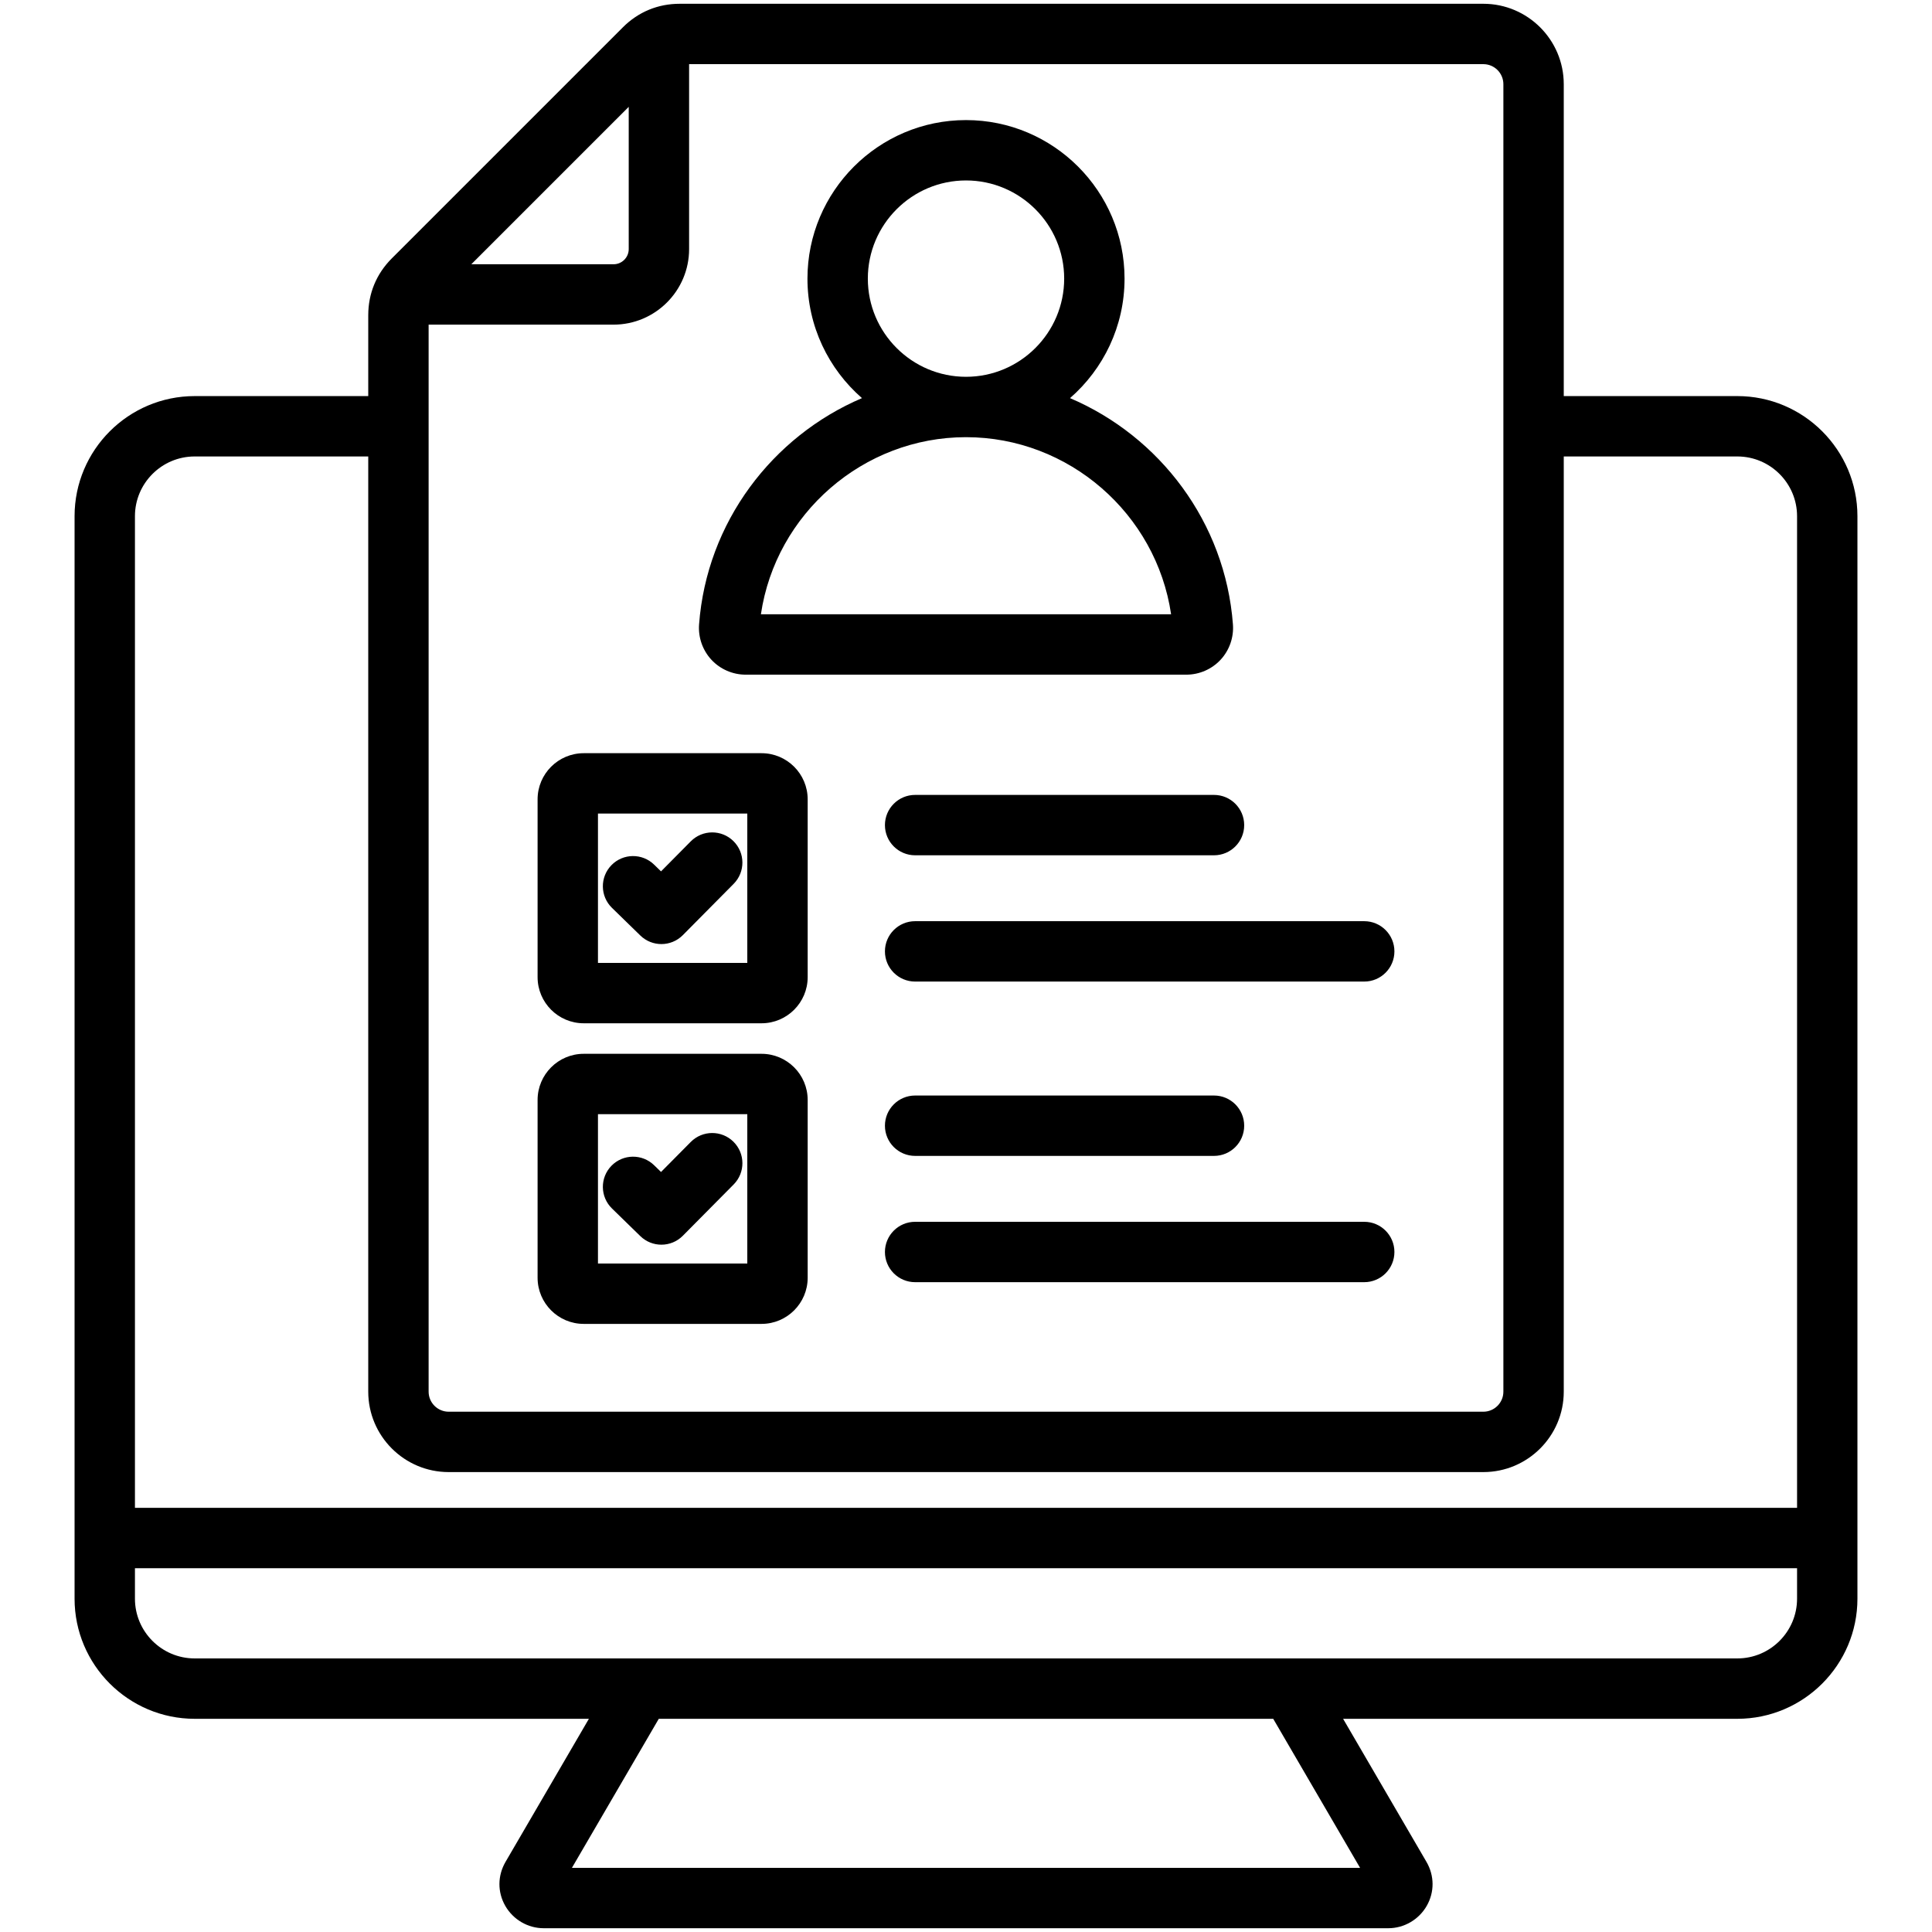 <svg id="Layer_1" enable-background="new 0 0 512 512" viewBox="0 0 512 512" xmlns="http://www.w3.org/2000/svg"><path d="m242.517 244.125h119.017c4.418 0 8 3.582 8 8s-3.582 8-8 8h-119.017c-4.418 0-8-3.582-8-8s3.582-8 8-8zm-100.05 94.496v-47.127c0-6.739 5.483-12.223 12.223-12.223h47.127c6.74 0 12.224 5.483 12.224 12.223v47.127c0 6.74-5.483 12.224-12.224 12.224h-47.127c-6.74 0-12.223-5.484-12.223-12.224zm16-3.776h39.573v-39.573h-39.573zm203.066-11.054h-119.016c-4.418 0-8 3.582-8 8s3.582 8 8 8h119.017c4.418 0 8-3.582 8-8s-3.583-8-8.001-8zm-119.016-17.465h79.207c4.418 0 8-3.582 8-8s-3.582-8-8-8h-79.207c-4.418 0-8 3.582-8 8s3.582 8 8 8zm0-95.666c-4.418 0-8 3.582-8 8s3.582 8 8 8h79.207c4.418 0 8-3.582 8-8s-3.582-8-8-8zm-100.05 48.296v-47.127c0-6.74 5.483-12.224 12.223-12.224h47.127c6.74 0 12.224 5.483 12.224 12.224v47.127c0 6.739-5.483 12.223-12.224 12.223h-47.127c-6.74 0-12.223-5.484-12.223-12.223zm16-3.777h39.573v-39.573h-39.573zm333.772-118.38v286.87c0 17.552-14.279 31.831-31.831 31.831h-104.473l22.087 37.904c2.138 3.668 2.164 8.033.07 11.677-2.098 3.65-5.999 5.919-10.182 5.919h-223.821c-4.183 0-8.084-2.269-10.183-5.92-2.094-3.643-2.067-8.008.07-11.676l22.088-37.904h-104.473c-17.551 0-31.83-14.279-31.83-31.831v-286.87c0-17.552 14.279-31.831 31.83-31.831h45.997v-21.42c0-5.776 2.158-10.988 6.242-15.072l61.232-61.233c4.084-4.085 9.296-6.243 15.072-6.243h212.965c11.752 0 21.313 9.562 21.313 21.314v82.653h45.996c17.552.001 31.831 14.28 31.831 31.832zm-367.337-66.767h37.696c2.218 0 4.021-1.804 4.021-4.021v-37.696zm-11.314 298.773c0 2.931 2.384 5.314 5.313 5.314h274.197c2.93 0 5.313-2.384 5.313-5.314v-346.491c0-2.931-2.384-5.314-5.313-5.314h-210.479v49.011c0 11.04-8.981 20.021-20.021 20.021h-49.01zm223.828 86.695h-162.832l-23.02 39.5h208.87zm138.823-39.902h-440.478v8.071c0 8.729 7.102 15.831 15.83 15.831h408.817c8.729 0 15.831-7.102 15.831-15.831zm0-278.799c0-8.729-7.102-15.831-15.831-15.831h-45.996v247.837c0 11.753-9.562 21.314-21.313 21.314h-274.198c-11.752 0-21.313-9.562-21.313-21.314v-247.837h-45.997c-8.729 0-15.83 7.102-15.83 15.831v262.799h440.479v-262.799zm-293.177 165.831-7.884 7.958-1.829-1.784c-3.164-3.085-8.229-3.018-11.313.144-3.084 3.164-3.02 8.229.144 11.313l7.512 7.323c1.556 1.516 3.57 2.271 5.585 2.271 2.06 0 4.119-.791 5.683-2.369l13.469-13.595c3.11-3.139 3.087-8.204-.052-11.313-3.142-3.11-8.207-3.086-11.315.052zm5.465-127.793c-2.334-2.516-3.524-5.928-3.267-9.361 2.032-27.09 19.419-49.842 43.172-59.969-8.844-7.709-14.449-19.042-14.449-31.668 0-23.167 18.849-42.016 42.016-42.016 23.168 0 42.017 18.849 42.017 42.016 0 12.625-5.605 23.959-14.449 31.668 23.754 10.127 41.14 32.879 43.172 59.969.259 3.431-.931 6.843-3.265 9.358-2.333 2.517-5.646 3.96-9.091 3.96h-116.767c-3.443 0-6.756-1.442-9.089-3.957zm41.457-100.998c0 14.346 11.671 26.017 26.016 26.017 14.346 0 26.017-11.671 26.017-26.017 0-14.345-11.671-26.016-26.017-26.016-14.345 0-26.016 11.671-26.016 26.016zm-28.338 88.955h108.707c-3.925-26.617-27.083-46.938-54.354-46.938-27.27-.001-50.43 20.321-54.353 46.938zm-18.586 60.171-7.883 7.957-1.83-1.784c-3.164-3.085-8.229-3.018-11.312.145-3.084 3.164-3.02 8.229.145 11.312l7.513 7.323c1.555 1.516 3.569 2.271 5.584 2.271 2.061 0 4.12-.791 5.684-2.37l13.468-13.595c3.109-3.139 3.085-8.204-.054-11.313-3.14-3.108-8.205-3.086-11.315.054z"/></svg>